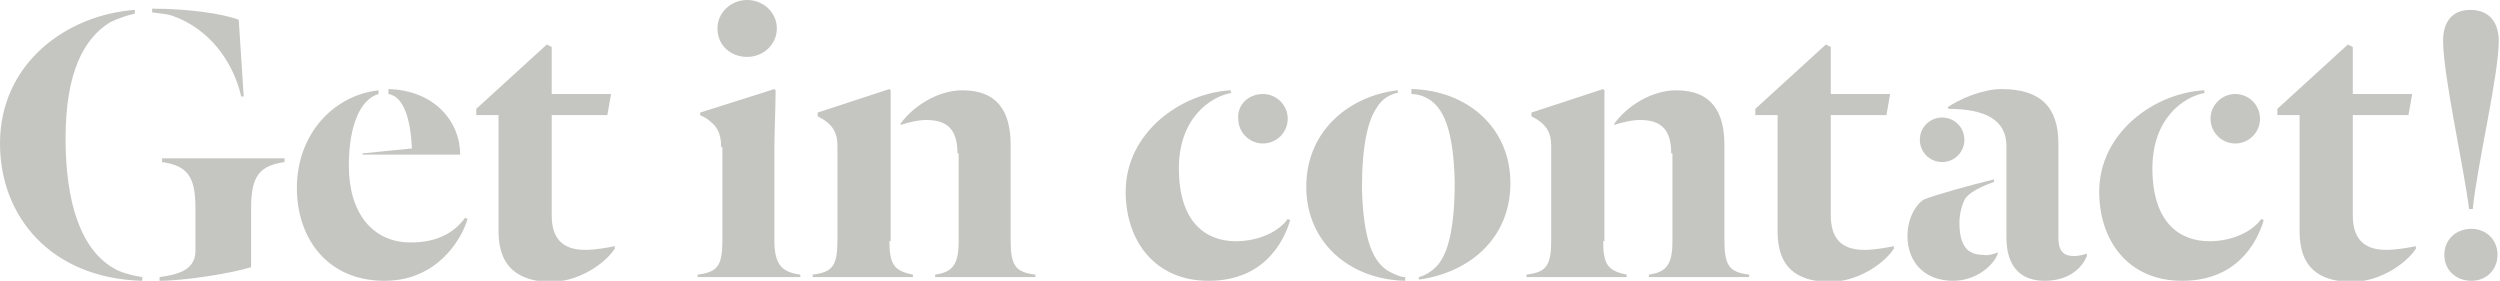 <?xml version="1.0" encoding="utf-8"?>
<!-- Generator: Adobe Illustrator 21.1.0, SVG Export Plug-In . SVG Version: 6.00 Build 0)  -->
<svg version="1.1" id="Layer_1" xmlns="http://www.w3.org/2000/svg" xmlns:xlink="http://www.w3.org/1999/xlink" x="0px" y="0px"
	 viewBox="0 0 202.1 22.7" style="enable-background:new 0 0 202.1 22.7;" xml:space="preserve">
<style type="text/css">
	.st0{fill:#C5C6C2;}
</style>
<g>
	<path class="st0" d="M11.5,22.7C4.1,22.5,0,17.5,0,11.6C0,5.1,5.4,1.2,10.9,0.8v0.3c-0.5,0.1-1.4,0.4-2,0.7c-2.1,1.3-3.6,4-3.6,9.4
		c0,5.1,1.2,9.1,4.1,10.6c0.6,0.3,1.4,0.5,2.1,0.6V22.7z M19.5,7.8c-0.7-3-2.7-5.5-5.5-6.5c-0.5-0.2-1.1-0.2-1.7-0.3V0.7
		c2.9,0,5.7,0.4,7,0.9l0.4,6.2H19.5z M13.1,13.1v-0.3H23v0.3c-2,0.3-2.7,1.1-2.7,3.7v4.8c-1.6,0.5-5.4,1.1-7.4,1.1v-0.3
		c0.7-0.1,1.2-0.2,1.7-0.4c0.7-0.3,1.2-0.8,1.2-1.7v-3.5C15.8,14.2,15.1,13.4,13.1,13.1z"/>
	<path class="st0" d="M30.6,7.6c-1.4,0.4-2.4,2.4-2.4,5.8c0,3.8,1.9,6.2,5,6.2c2.3,0,3.6-0.9,4.4-2l0.2,0.1c-0.5,1.7-2.5,5-6.7,5
		c-4.7,0-7.1-3.5-7.1-7.5c0-4.4,3-7.5,6.6-7.9V7.6z M29.3,12.6v-0.2l4-0.4c-0.1-2.2-0.6-4.2-1.9-4.4V7.2c3.7,0.1,5.8,2.6,5.8,5.3
		H29.3z"/>
	<path class="st0" d="M40.3,18.7V9.3h-1.8V8.8l5.7-5.2l0.4,0.2v3.8h4.8l-0.3,1.7h-4.5v8.1c0,1.8,0.8,2.8,2.7,2.8
		c0.9,0,1.9-0.2,2.4-0.3v0.2c-0.7,1.1-2.8,2.7-5.3,2.7C41.9,22.7,40.3,21.6,40.3,18.7z"/>
	<path class="st0" d="M58.3,11.9c0-1.2-0.4-1.7-0.9-2.1c-0.2-0.2-0.6-0.4-0.8-0.5V9.1l6-1.9l0.1,0.1c0,1.4-0.1,3.4-0.1,4.7v7.4
		c0,2,0.6,2.6,2.1,2.8v0.2h-8.3v-0.2c1.6-0.2,2-0.7,2-2.8V11.9z M60.4,0c1.3,0,2.4,1,2.4,2.3c0,1.3-1.1,2.3-2.4,2.3S58,3.7,58,2.3
		C58,1,59.1,0,60.4,0z"/>
	<path class="st0" d="M71.9,19.5c0,1.9,0.4,2.4,1.9,2.7v0.2h-8.1v-0.2c1.6-0.2,2-0.7,2-2.8v-7.6c0-1.1-0.4-1.8-1.6-2.4V9.1l5.8-1.9
		l0.1,0.1V19.5z M77.4,12.4c0-1.8-0.7-2.7-2.5-2.7c-0.7,0-1.5,0.2-2.1,0.4V10c1-1.4,3-2.7,5-2.7c2.9,0,3.9,1.8,3.9,4.4v7.7
		c0,2.1,0.4,2.6,2,2.8v0.2h-8.1v-0.2c1.4-0.2,1.9-0.8,1.9-2.7V12.4z"/>
	<path class="st0" d="M99.6,7.5c-1.8,0.3-4.3,2.1-4.3,6.1c0,4.5,2.3,5.9,4.6,5.9c1.9,0,3.5-0.8,4.2-1.8l0.2,0.1
		c-0.6,2-2.3,4.9-6.6,4.9c-4.4,0-6.7-3.3-6.7-7.2c0-4.8,4.5-8,8.5-8.2V7.5z M102.1,7.6c1.1,0,2,0.9,2,2c0,1.1-0.9,2-2,2
		c-1.1,0-2-0.9-2-2C100,8.5,100.9,7.6,102.1,7.6z"/>
	<path class="st0" d="M112.4,22c0.4,0.2,0.8,0.4,1.2,0.4v0.3c-4.5-0.1-8-3.1-8-7.6c0-4.7,3.7-7.4,7.4-7.8v0.2
		c-0.6,0.1-1.3,0.5-1.7,1.2c-0.7,1-1.2,3-1.2,6.5C110.2,19.4,111,21.3,112.4,22z M115.3,7.9c-0.4-0.2-0.8-0.3-1.2-0.3V7.2
		c4.5,0.1,8,3.1,8,7.6c0,4.7-3.6,7.3-7.4,7.8v-0.2c0.5-0.1,1.3-0.6,1.7-1.2c0.7-1,1.2-2.9,1.2-6.5C117.5,10.5,116.7,8.6,115.3,7.9z"
		/>
	<path class="st0" d="M129.6,19.5c0,1.9,0.4,2.4,1.9,2.7v0.2h-8.1v-0.2c1.6-0.2,2-0.7,2-2.8v-7.6c0-1.1-0.4-1.8-1.6-2.4V9.1l5.8-1.9
		l0.1,0.1V19.5z M135.1,12.4c0-1.8-0.7-2.7-2.5-2.7c-0.7,0-1.5,0.2-2.1,0.4V10c1-1.4,3-2.7,5-2.7c2.9,0,3.9,1.8,3.9,4.4v7.7
		c0,2.1,0.4,2.6,2,2.8v0.2h-8.1v-0.2c1.4-0.2,1.9-0.8,1.9-2.7V12.4z"/>
	<path class="st0" d="M143.7,18.7V9.3h-1.8V8.8l5.7-5.2l0.4,0.2v3.8h4.8l-0.3,1.7H148v8.1c0,1.8,0.8,2.8,2.7,2.8
		c0.9,0,1.9-0.2,2.4-0.3v0.2c-0.7,1.1-2.8,2.7-5.3,2.7C145.2,22.7,143.7,21.6,143.7,18.7z"/>
	<path class="st0" d="M161.5,20.4v0.1c-0.3,0.9-1.7,2.2-3.6,2.2c-2.4,0-3.7-1.6-3.7-3.6c0-1.7,0.9-2.8,1.4-3
		c0.7-0.3,3.9-1.2,5.6-1.6v0.2c-0.8,0.3-1.8,0.7-2.3,1.3c-0.3,0.5-0.5,1.3-0.5,2c0,1.8,0.6,2.6,1.9,2.6
		C160.7,20.7,161.3,20.5,161.5,20.4z M157,9.5c1,0,1.8,0.8,1.8,1.8c0,1-0.8,1.8-1.8,1.8c-1,0-1.8-0.8-1.8-1.8
		C155.2,10.3,156,9.5,157,9.5z M157.4,8.7c1-0.7,2.9-1.5,4.4-1.5c3.2,0,4.6,1.5,4.6,4.4v7.6c0,1.1,0.4,1.5,1.3,1.5
		c0.3,0,0.7-0.1,1-0.2v0.2c-0.4,1-1.5,2-3.4,2c-2,0-3.1-1.2-3.1-3.5v-7.4c0-2.1-1.7-3-4.7-3V8.7z"/>
	<path class="st0" d="M178.3,7.5c-1.8,0.3-4.3,2.1-4.3,6.1c0,4.5,2.3,5.9,4.6,5.9c1.9,0,3.5-0.8,4.2-1.8l0.2,0.1
		c-0.6,2-2.3,4.9-6.6,4.9c-4.4,0-6.7-3.3-6.7-7.2c0-4.8,4.5-8,8.5-8.2V7.5z M180.7,7.6c1.1,0,2,0.9,2,2c0,1.1-0.9,2-2,2
		c-1.1,0-2-0.9-2-2C178.7,8.5,179.6,7.6,180.7,7.6z"/>
	<path class="st0" d="M185.9,18.7V9.3h-1.8V8.8l5.7-5.2l0.4,0.2v3.8h4.8l-0.3,1.7h-4.5v8.1c0,1.8,0.8,2.8,2.7,2.8
		c0.9,0,1.9-0.2,2.4-0.3v0.2c-0.7,1.1-2.8,2.7-5.3,2.7C187.4,22.7,185.9,21.6,185.9,18.7z"/>
	<path class="st0" d="M199.6,16.9c-0.4-3.3-2.1-10.8-2.1-13.6c0-1.5,0.7-2.5,2.2-2.5c1.6,0,2.3,1.1,2.3,2.5c0,2.8-1.8,10.3-2.1,13.6
		H199.6z M199.8,18.5c1.2,0,2.1,0.9,2.1,2.1c0,1.2-0.9,2.1-2.1,2.1c-1.3,0-2.2-0.9-2.2-2.1C197.6,19.4,198.5,18.5,199.8,18.5z"/>
</g>
</svg>
